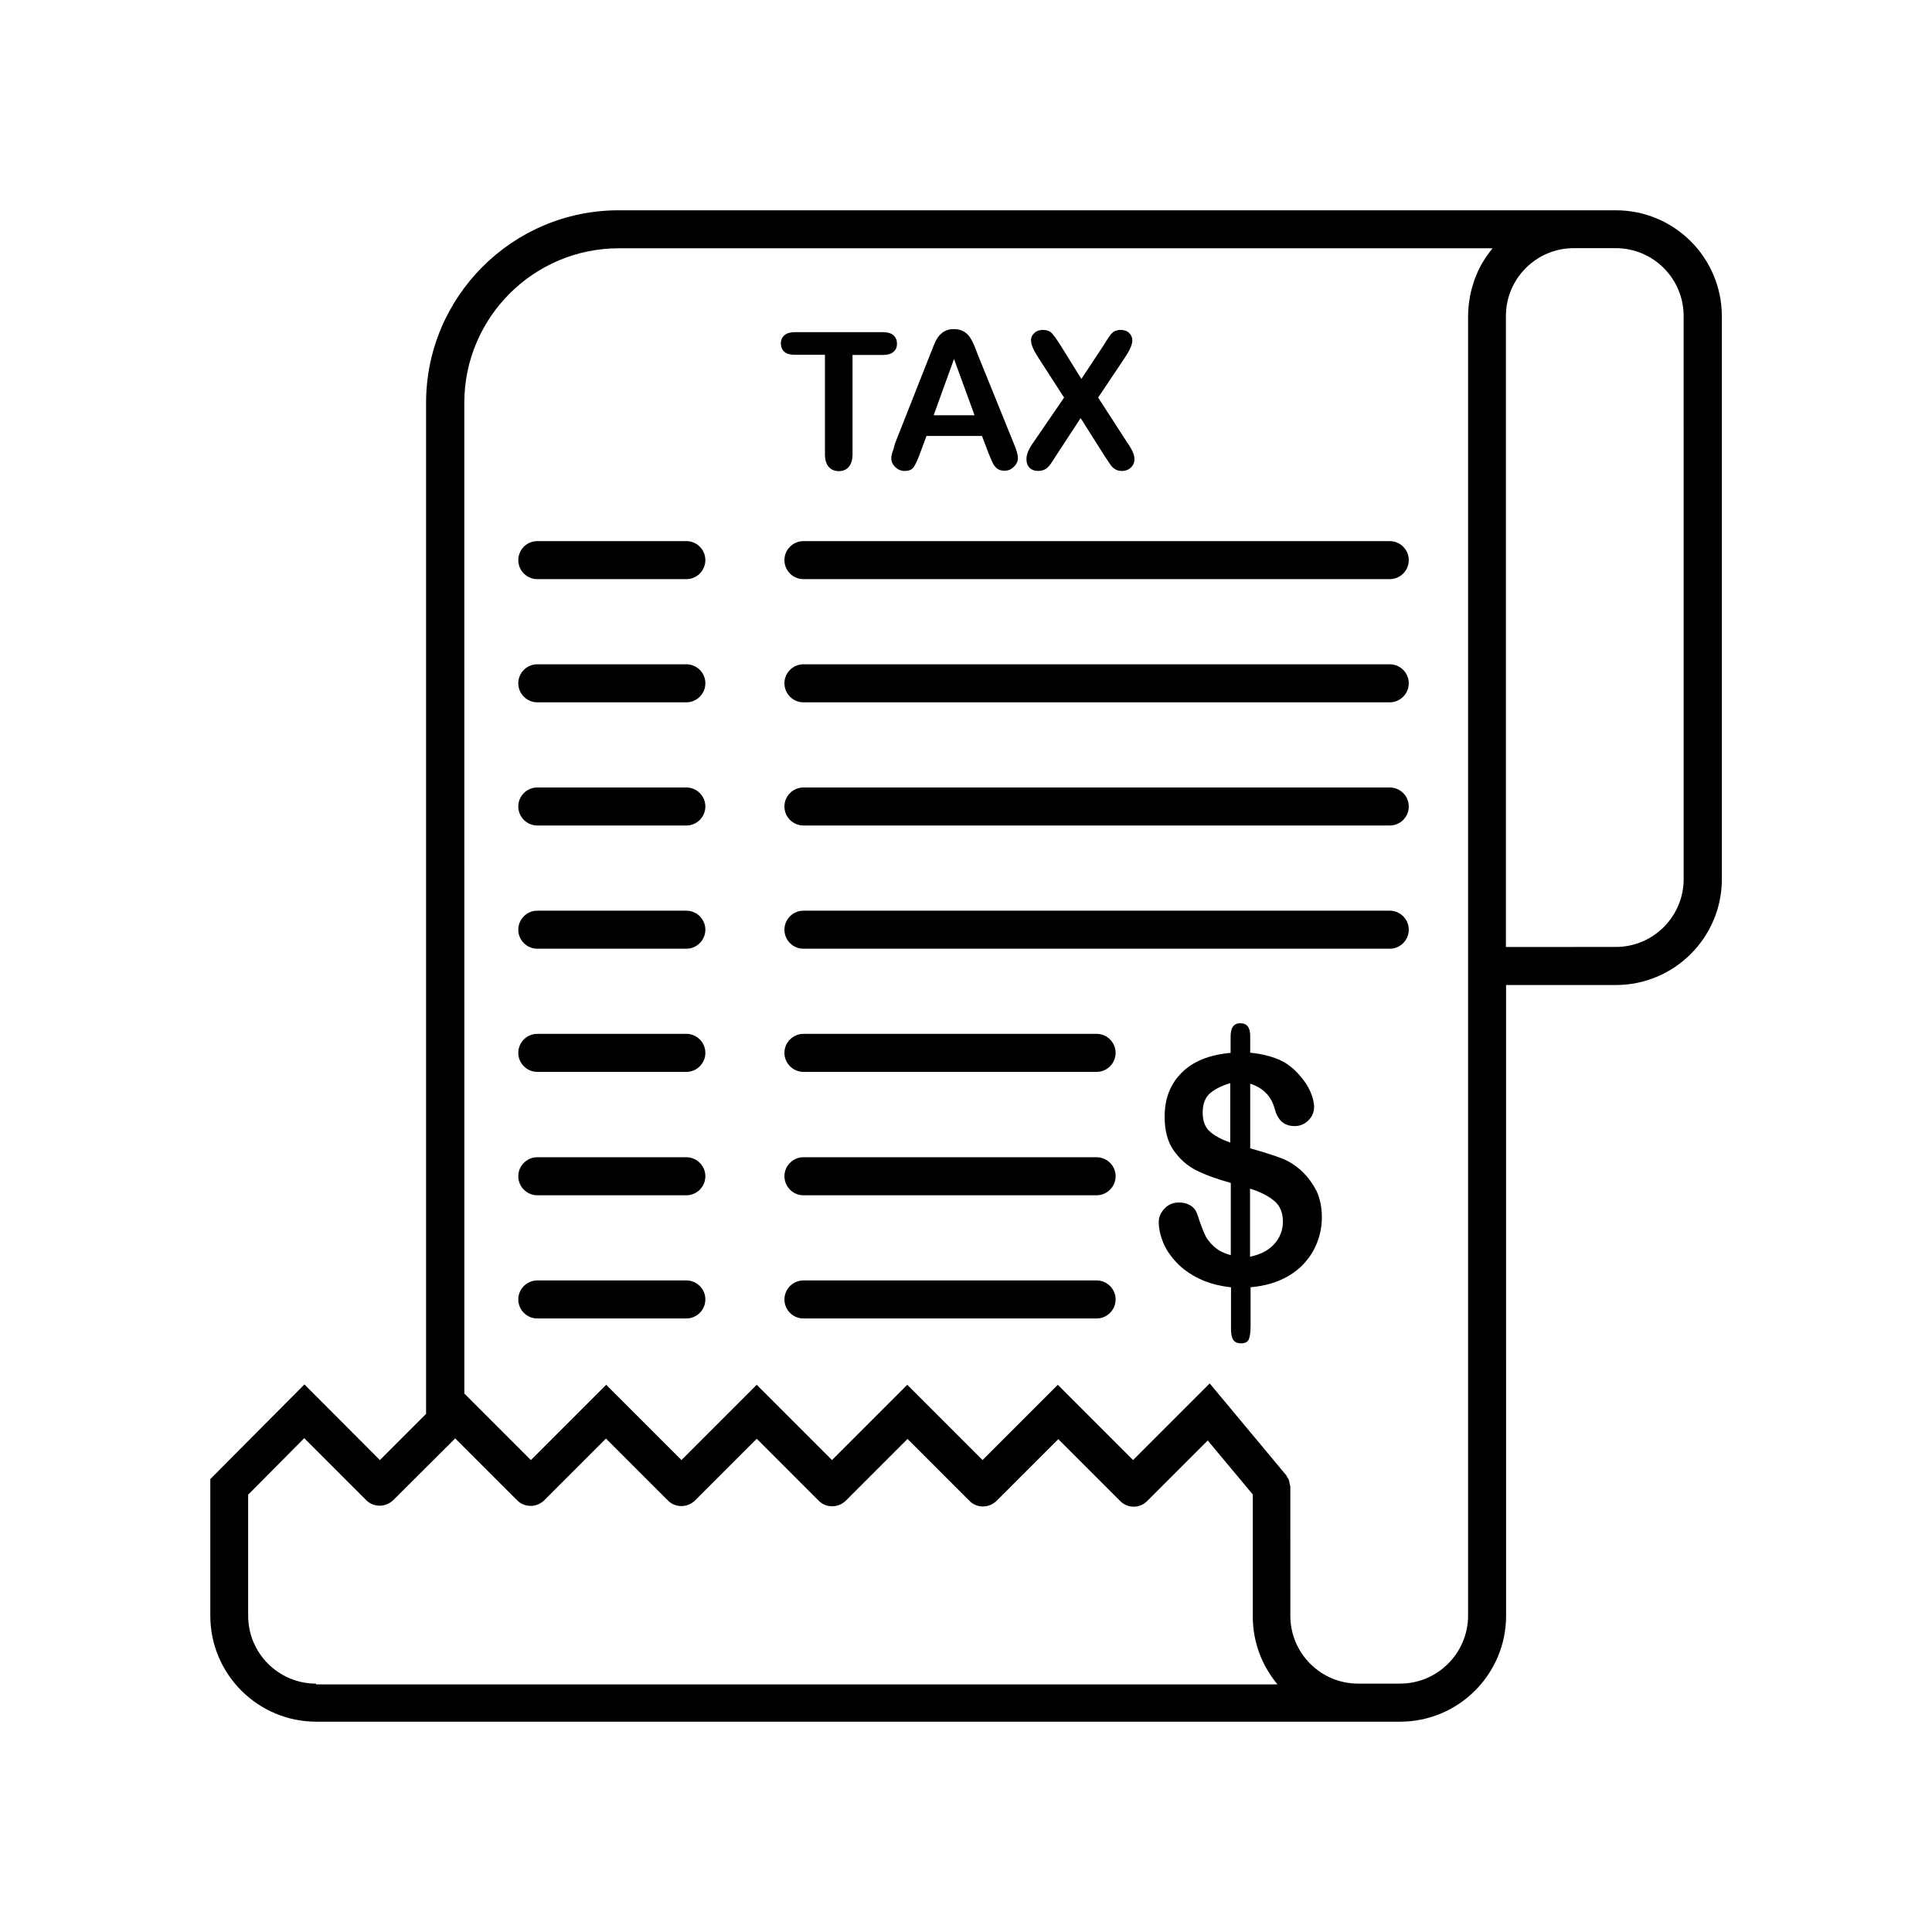 <?xml version="1.0" encoding="UTF-8"?>
<!-- Uploaded to: ICON Repo, www.svgrepo.com, Generator: ICON Repo Mixer Tools -->
<svg fill="#000000" width="800px" height="800px" version="1.1" viewBox="144 144 512 512" xmlns="http://www.w3.org/2000/svg">
 <g>
  <path d="m572.25 199.73h-264.3c-28.164 0-51.035 22.922-51.035 51.035v267.93l-12.242 12.242-20-20.051-24.938 25.09v36.223c0 15.469 12.594 28.062 28.062 28.062h287.27c15.469 0 28.062-12.594 28.062-28.062l-0.004-167.16h29.121c15.469 0 28.062-12.594 28.062-28.062v-149.23c-0.051-15.469-12.594-28.012-28.062-28.012zm-344.5 390.45c-9.926 0-17.984-8.062-17.984-17.984v-32.094l14.863-14.965 16.426 16.426c1.008 1.008 2.266 1.461 3.578 1.461 1.309 0 2.57-0.504 3.578-1.461l16.426-16.375 16.172 16.172c0.051 0.051 0.102 0.051 0.152 0.102s0.051 0.102 0.102 0.152c1.008 1.008 2.266 1.461 3.578 1.461 1.309 0 2.57-0.504 3.578-1.461l16.375-16.375 16.172 16.172c0.051 0.051 0.102 0.051 0.152 0.102 0.051 0.051 0.051 0.102 0.102 0.152 1.008 1.008 2.266 1.461 3.578 1.461 1.309 0 2.57-0.504 3.578-1.461l16.375-16.375 16.172 16.172c0.051 0.051 0.102 0.051 0.152 0.102 0.051 0.051 0.051 0.102 0.102 0.152 1.008 1.008 2.266 1.461 3.578 1.461 1.309 0 2.57-0.504 3.578-1.461l16.375-16.375 16.172 16.172c0.051 0.051 0.102 0.051 0.152 0.102 0.051 0.051 0.051 0.102 0.102 0.152 1.008 1.008 2.266 1.461 3.578 1.461 1.309 0 2.57-0.504 3.578-1.461l16.375-16.375 16.172 16.172c0.051 0.051 0.102 0.051 0.152 0.102 0.051 0.051 0.051 0.102 0.102 0.152 1.965 1.965 5.141 1.965 7.106 0l16.07-16.07 11.941 14.309v32.344c0 6.852 2.469 13.098 6.551 17.984l-254.81-0.004zm287.32 0h-11.133c-9.926 0-17.984-8.062-17.984-17.984l-0.004-34.16c0-0.25-0.102-0.453-0.152-0.656-0.051-0.352-0.102-0.707-0.203-1.059s-0.301-0.605-0.504-0.906c-0.102-0.203-0.152-0.402-0.352-0.605l-20.152-24.184-20.305 20.305-19.949-19.949-19.949 19.949-19.949-19.949-19.949 19.949-19.949-19.949-19.949 19.949-19.949-19.949-19.949 19.949-17.633-17.633-0.012-262.54c0-22.621 18.391-40.961 40.961-40.961h231.55l-0.051 0.051c-0.906 1.109-1.715 2.266-2.469 3.477-0.102 0.203-0.25 0.402-0.352 0.605-0.707 1.211-1.258 2.469-1.762 3.777-0.102 0.25-0.203 0.504-0.25 0.707-0.453 1.309-0.855 2.719-1.109 4.133-0.051 0.203-0.051 0.402-0.102 0.605-0.25 1.512-0.402 3.023-0.402 4.586l-0.004 172.25v172.25c-0.051 9.871-8.113 17.934-17.984 17.934zm75.117-213.21c0 9.926-8.062 17.984-17.984 17.984l-29.121 0.004v-167.21c0-9.926 8.062-17.984 17.984-17.984h11.133c9.926 0 17.984 8.062 17.984 17.984z"/>
  <path d="m362.62 238.07v26.301c0 1.512 0.352 2.621 1.008 3.375 0.707 0.754 1.562 1.109 2.672 1.109 1.059 0 1.965-0.352 2.621-1.109 0.656-0.754 1.008-1.863 1.008-3.375v-26.301h8.012c1.258 0 2.168-0.25 2.82-0.805 0.656-0.555 0.957-1.258 0.957-2.168 0-0.906-0.301-1.664-0.906-2.215-0.605-0.555-1.562-0.855-2.82-0.855h-23.328c-1.211 0-2.117 0.25-2.769 0.805-0.656 0.555-0.957 1.258-0.957 2.215 0 0.906 0.301 1.613 0.906 2.168 0.605 0.555 1.562 0.805 2.769 0.805h8.008z"/>
  <path d="m380.45 263.97c-0.152 0.504-0.25 1.059-0.25 1.512 0 0.855 0.352 1.613 1.059 2.316 0.707 0.656 1.512 1.008 2.469 1.008 1.109 0 1.863-0.301 2.367-0.957 0.453-0.656 1.059-1.863 1.715-3.68l1.715-4.637h14.711l1.715 4.535c0.25 0.555 0.504 1.211 0.805 1.914 0.301 0.754 0.605 1.258 0.906 1.613 0.301 0.352 0.605 0.656 1.059 0.855 0.453 0.203 0.906 0.301 1.461 0.301 1.008 0 1.812-0.352 2.519-1.059 0.707-0.707 1.059-1.461 1.059-2.316 0-0.805-0.352-2.117-1.109-3.879l-9.473-23.375c-0.453-1.16-0.805-2.117-1.109-2.82-0.301-0.707-0.656-1.359-1.059-1.965-0.402-0.605-0.957-1.109-1.664-1.512-0.707-0.402-1.512-0.605-2.57-0.605-1.008 0-1.863 0.203-2.519 0.605-0.707 0.402-1.211 0.906-1.664 1.512-0.453 0.605-0.805 1.41-1.211 2.367-0.352 0.957-0.707 1.762-0.957 2.418l-9.27 23.477c-0.25 1.113-0.5 1.867-0.703 2.371zm16.375-24.836 5.441 14.914-10.832-0.004z"/>
  <path d="m416.02 265.63c0 1.059 0.301 1.812 0.855 2.367 0.605 0.555 1.309 0.805 2.215 0.805 0.555 0 1.059-0.102 1.512-0.25 0.402-0.203 0.805-0.402 1.109-0.754 0.301-0.352 0.605-0.656 0.805-0.957 0.203-0.352 0.605-0.906 1.109-1.715l6.75-10.328 6.348 10.027c0.805 1.211 1.359 2.066 1.664 2.469 0.301 0.402 0.707 0.805 1.16 1.059 0.453 0.301 1.059 0.453 1.762 0.453 0.656 0 1.211-0.152 1.715-0.402 0.504-0.301 0.906-0.656 1.211-1.16 0.301-0.504 0.402-1.008 0.402-1.562 0-0.605-0.152-1.258-0.453-1.914-0.301-0.707-0.805-1.562-1.512-2.57l-7.656-11.84 7.152-10.68c1.258-1.914 1.914-3.375 1.914-4.484 0-0.754-0.301-1.41-0.855-1.965-0.555-0.555-1.359-0.805-2.266-0.805-0.504 0-0.957 0.102-1.359 0.25-0.402 0.152-0.754 0.453-1.059 0.754-0.305 0.305-0.609 0.809-0.961 1.312-0.352 0.504-0.754 1.16-1.211 1.914l-5.793 8.766-5.441-8.766c-1.008-1.613-1.812-2.719-2.367-3.324-0.555-0.605-1.359-0.906-2.367-0.906-0.906 0-1.664 0.25-2.266 0.805-0.605 0.555-0.906 1.16-0.906 1.863 0 0.656 0.152 1.359 0.504 2.117 0.301 0.754 0.805 1.613 1.461 2.621l6.801 10.531-8.113 11.84c-1.258 1.707-1.863 3.219-1.863 4.43z"/>
  <path d="m325.89 287.4h-39.5c-2.769 0-5.039 2.266-5.039 5.039 0 2.769 2.266 5.039 5.039 5.039h39.5c2.769 0 5.039-2.266 5.039-5.039s-2.266-5.039-5.039-5.039z"/>
  <path d="m512.3 287.4h-155.38c-2.769 0-5.039 2.266-5.039 5.039 0 2.769 2.266 5.039 5.039 5.039h155.38c2.769 0 5.039-2.266 5.039-5.039s-2.266-5.039-5.039-5.039z"/>
  <path d="m325.89 320.04h-39.5c-2.769 0-5.039 2.266-5.039 5.039 0 2.769 2.266 5.039 5.039 5.039h39.5c2.769 0 5.039-2.266 5.039-5.039 0-2.769-2.266-5.039-5.039-5.039z"/>
  <path d="m512.3 320.04h-155.38c-2.769 0-5.039 2.266-5.039 5.039 0 2.769 2.266 5.039 5.039 5.039h155.38c2.769 0 5.039-2.266 5.039-5.039 0-2.769-2.266-5.039-5.039-5.039z"/>
  <path d="m325.89 352.69h-39.5c-2.769 0-5.039 2.266-5.039 5.039 0 2.769 2.266 5.039 5.039 5.039h39.5c2.769 0 5.039-2.266 5.039-5.039 0-2.773-2.266-5.039-5.039-5.039z"/>
  <path d="m512.3 352.69h-155.38c-2.769 0-5.039 2.266-5.039 5.039 0 2.769 2.266 5.039 5.039 5.039h155.38c2.769 0 5.039-2.266 5.039-5.039 0-2.773-2.266-5.039-5.039-5.039z"/>
  <path d="m325.89 385.34h-39.5c-2.769 0-5.039 2.266-5.039 5.039 0 2.769 2.266 5.039 5.039 5.039h39.5c2.769 0 5.039-2.266 5.039-5.039 0-2.769-2.266-5.039-5.039-5.039z"/>
  <path d="m325.89 417.98h-39.5c-2.769 0-5.039 2.266-5.039 5.039 0 2.769 2.266 5.039 5.039 5.039h39.5c2.769 0 5.039-2.266 5.039-5.039 0-2.773-2.266-5.039-5.039-5.039z"/>
  <path d="m325.89 450.68h-39.5c-2.769 0-5.039 2.266-5.039 5.039 0 2.769 2.266 5.039 5.039 5.039h39.5c2.769 0 5.039-2.266 5.039-5.039 0-2.773-2.266-5.039-5.039-5.039z"/>
  <path d="m325.89 483.33h-39.5c-2.769 0-5.039 2.266-5.039 5.039 0 2.769 2.266 5.039 5.039 5.039h39.5c2.769 0 5.039-2.266 5.039-5.039 0-2.769-2.266-5.039-5.039-5.039z"/>
  <path d="m512.3 385.34h-155.38c-2.769 0-5.039 2.266-5.039 5.039 0 2.769 2.266 5.039 5.039 5.039h155.38c2.769 0 5.039-2.266 5.039-5.039 0-2.769-2.266-5.039-5.039-5.039z"/>
  <path d="m434.61 417.98h-77.688c-2.769 0-5.039 2.266-5.039 5.039 0 2.769 2.266 5.039 5.039 5.039h77.688c2.769 0 5.039-2.266 5.039-5.039 0-2.773-2.266-5.039-5.039-5.039z"/>
  <path d="m434.61 450.68h-77.688c-2.769 0-5.039 2.266-5.039 5.039 0 2.769 2.266 5.039 5.039 5.039h77.688c2.769 0 5.039-2.266 5.039-5.039 0-2.773-2.266-5.039-5.039-5.039z"/>
  <path d="m434.61 483.33h-77.688c-2.769 0-5.039 2.266-5.039 5.039 0 2.769 2.266 5.039 5.039 5.039h77.688c2.769 0 5.039-2.266 5.039-5.039 0-2.769-2.266-5.039-5.039-5.039z"/>
  <path d="m488.82 454.21c-1.613-1.461-3.375-2.57-5.391-3.324-2.016-0.754-4.734-1.613-8.113-2.57v-17.129c3.477 1.109 5.644 3.375 6.551 6.852 0.805 2.922 2.519 4.383 5.238 4.383 1.41 0 2.621-0.504 3.629-1.512s1.512-2.168 1.512-3.578c0-1.211-0.352-2.57-1.008-4.082-0.656-1.512-1.613-2.922-2.871-4.332-1.562-1.812-3.375-3.223-5.492-4.133-2.117-0.906-4.637-1.512-7.559-1.812v-4.434c0-2.266-0.855-3.375-2.621-3.375-1.715 0-2.57 1.16-2.57 3.477v4.383c-5.691 0.504-10.027 2.266-13 5.289-3.023 3.023-4.484 6.902-4.484 11.586 0 3.629 0.754 6.602 2.316 8.867s3.527 4.082 5.996 5.34c2.469 1.258 5.543 2.367 9.219 3.375v19.145c-1.863-0.504-3.324-1.258-4.434-2.266-1.109-1.008-1.965-2.066-2.469-3.273-0.555-1.211-1.211-2.922-1.914-5.141-0.352-1.059-0.906-1.863-1.762-2.418-0.855-0.555-1.914-0.855-3.125-0.855-1.512 0-2.82 0.504-3.828 1.562-1.008 1.059-1.562 2.266-1.562 3.578 0 1.762 0.402 3.578 1.16 5.441 0.754 1.863 1.965 3.629 3.578 5.34 1.613 1.715 3.629 3.125 5.996 4.281 2.418 1.16 5.188 1.914 8.414 2.266v11.133c0 1.258 0.203 2.215 0.605 2.82 0.402 0.605 1.109 0.906 2.066 0.906 1.059 0 1.762-0.352 2.066-1.109 0.301-0.754 0.453-1.914 0.453-3.527v-10.227c3.93-0.352 7.305-1.359 10.176-3.074s4.988-3.981 6.5-6.699c1.461-2.719 2.215-5.644 2.215-8.766 0-2.519-0.453-4.785-1.359-6.902-1.156-2.156-2.465-3.973-4.129-5.484zm-18.793-7.406c-2.469-0.906-4.332-1.914-5.492-3.023-1.211-1.109-1.812-2.769-1.812-4.938 0-2.266 0.656-3.981 1.914-5.09 1.309-1.109 3.074-2.016 5.391-2.719zm11.641 26.906c-1.512 1.664-3.629 2.769-6.398 3.324v-18.035c2.871 0.906 4.988 2.016 6.5 3.324 1.512 1.309 2.215 3.125 2.215 5.543-0.051 2.266-0.809 4.18-2.316 5.844z"/>
 </g>
</svg>